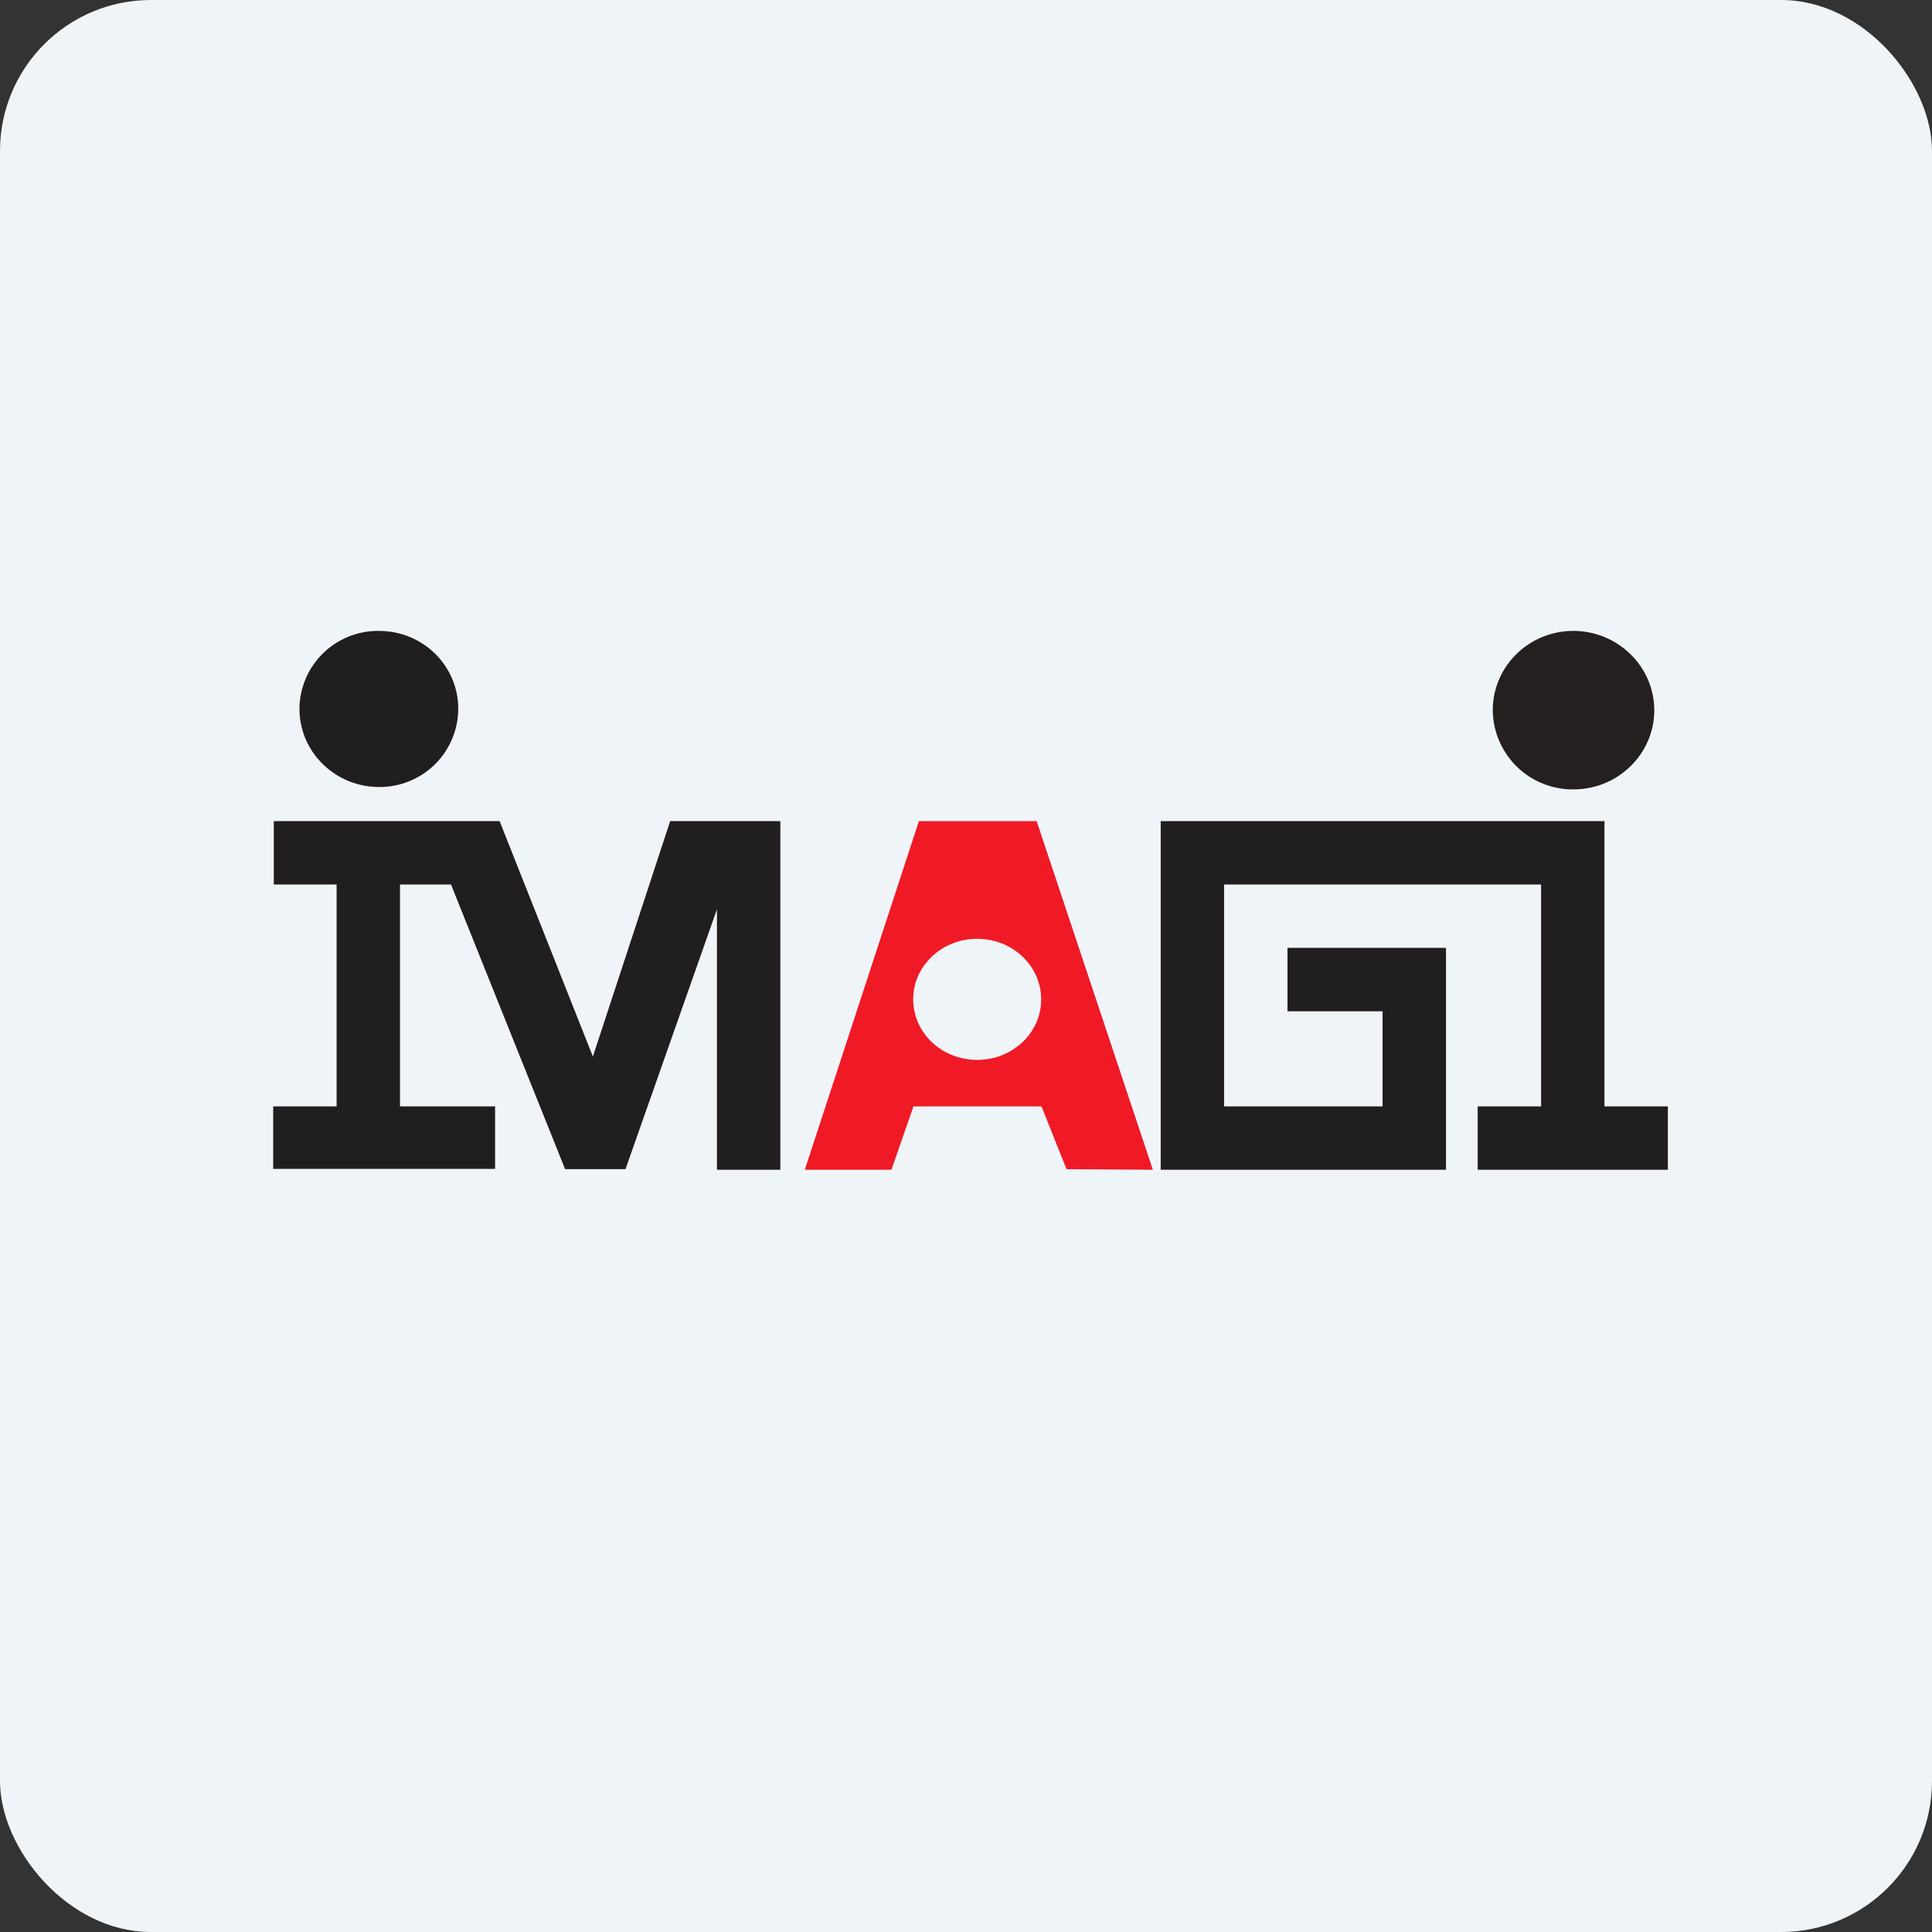 <!-- by FastBull --><svg xmlns="http://www.w3.org/2000/svg" width="64" height="64" viewBox="0 0 64 64"><rect x="0" y="0" width="64" height="64" fill="#333333" stroke="none"/><rect x="0" y="0" width="64" height="64" rx="5" ry="5" fill="#eff4f8" /><path fill="#eff4f8" d="M 2.75,2 L 61.55,2 L 61.55,60.80 L 2.75,60.80 L 2.75,2" /><path d="M 15.18,23.48 A 2.60,2.60 0 0,1 12.56,26.07 C 11.10,26.07 9.92,24.91 9.92,23.48 A 2.60,2.60 0 0,1 12.55,20.90 C 14.02,20.90 15.18,22.06 15.18,23.48 M 9.07,27.20 L 16.55,27.20 L 19.64,35 L 22.20,27.20 L 25.85,27.20 L 25.85,38.75 L 23.75,38.75 L 23.75,30.12 L 20.72,38.73 L 18.72,38.73 L 14.94,29.30 L 13.25,29.30 L 13.25,36.65 L 16.40,36.65 L 16.40,38.72 L 9.05,38.72 L 9.05,36.65 L 11.15,36.65 L 11.15,29.30 L 9.07,29.30 L 9.07,27.20 M 38.45,27.20 L 53.15,27.20 L 53.15,36.65 L 55.25,36.65 L 55.25,38.75 L 48.95,38.75 L 48.95,36.65 L 51.05,36.65 L 51.05,29.30 L 40.55,29.30 L 40.55,36.65 L 45.80,36.65 L 45.80,33.50 L 42.65,33.50 L 42.65,31.40 L 47.90,31.40 L 47.90,38.75 L 38.45,38.75 L 38.45,27.20" fill="#211e1f" /><path d="M 32.36,31.10 C 31.20,31.10 30.25,32 30.25,33.10 C 30.25,34.21 31.19,35.11 32.37,35.11 C 33.55,35.11 34.49,34.21 34.49,33.11 C 34.49,32 33.55,31.10 32.37,31.10 L 32.36,31.10 M 26.66,38.75 L 30.44,27.20 L 34.34,27.20 L 38.19,38.75 L 35.33,38.73 L 34.50,36.65 L 30.26,36.65 L 29.53,38.75 L 26.66,38.75 L 26.66,38.75" fill="#ef1a25" /><path d="M 54.80,23.53 C 54.80,24.97 53.60,26.15 52.12,26.15 A 2.65,2.65 0 0,1 49.45,23.53 C 49.45,22.08 50.64,20.90 52.12,20.90 C 53.59,20.90 54.80,22.08 54.80,23.53" fill="#24201f" /></svg>
